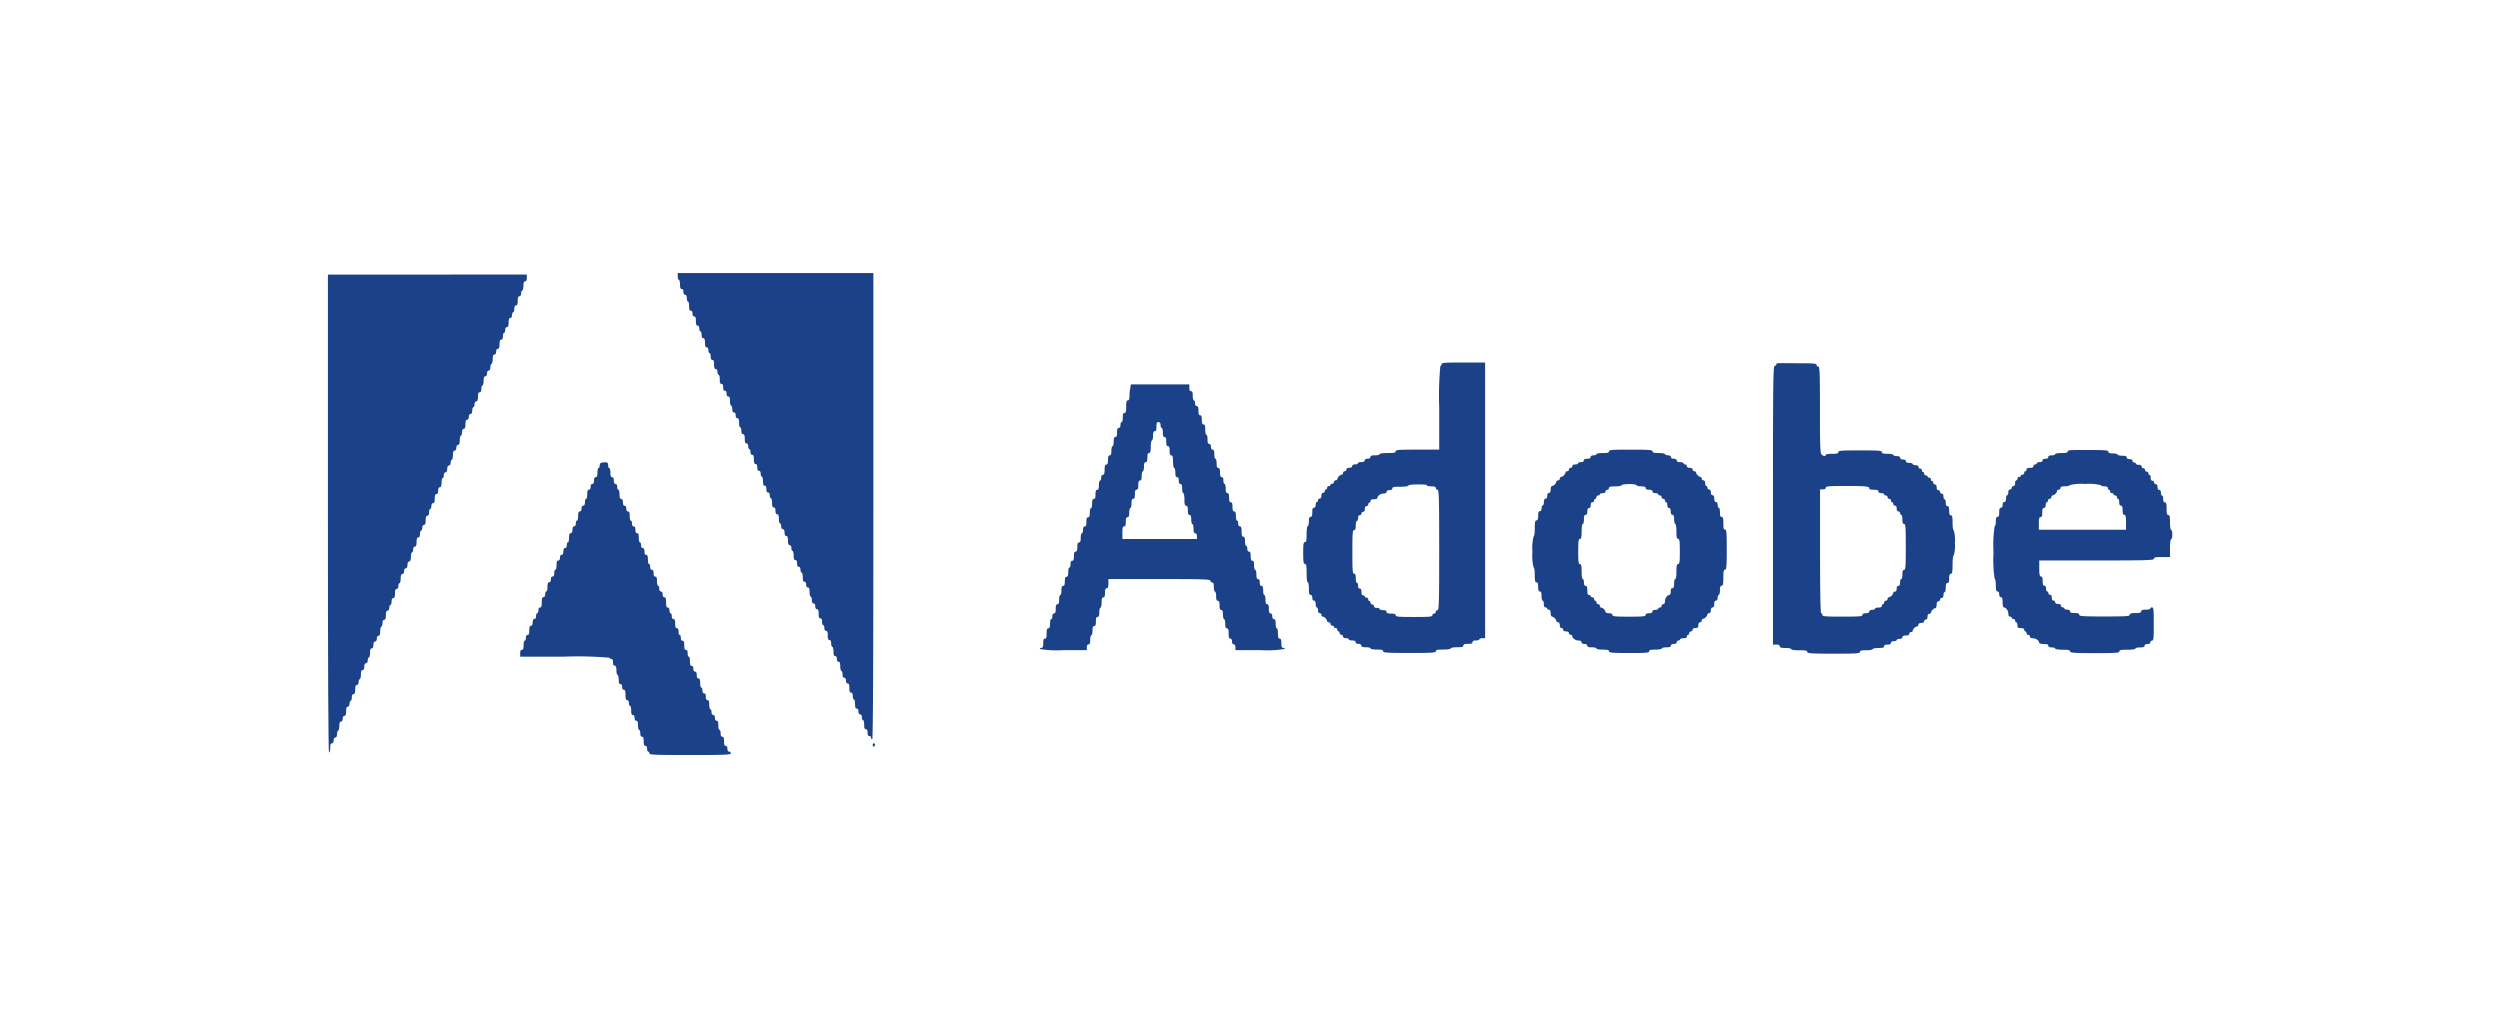 <svg xmlns="http://www.w3.org/2000/svg" xmlns:xlink="http://www.w3.org/1999/xlink" width="294" height="121" viewBox="0 0 294 121">
  <defs>
    <clipPath id="clip-Artboard_9">
      <rect width="294" height="121"/>
    </clipPath>
  </defs>
  <g id="Artboard_9" data-name="Artboard – 9" clip-path="url(#clip-Artboard_9)">
    <g id="Group_22942" data-name="Group 22942" transform="translate(-10697.024 -7437.48)">
      <path id="Path_45" data-name="Path 45" d="M6868-617.812c0,18.707.04,28.188.136,28.188.08,0,.134-.243.134-.54,0-.391.055-.539.2-.539.122,0,.2-.121.2-.337s.082-.337.2-.337q.2,0,.2-.4c0-.229.068-.4.135-.4s.136-.243.136-.539c0-.391.054-.539.2-.539.12,0,.2-.121.2-.337s.08-.337.2-.337c.148,0,.2-.148.2-.539s.054-.54.2-.54c.122,0,.2-.121.2-.337,0-.189.067-.337.135-.337s.135-.189.135-.4c0-.27.068-.4.2-.4.149,0,.2-.148.2-.54s.054-.539.2-.539c.122,0,.2-.121.2-.337,0-.189.068-.337.135-.337s.136-.243.136-.539c0-.391.054-.539.2-.539s.2-.135.2-.4.068-.4.2-.4.2-.121.2-.337c0-.189.067-.337.134-.337.082,0,.136-.243.136-.539,0-.391.054-.54.2-.54s.2-.135.2-.4.068-.4.2-.4.2-.121.2-.337.081-.337.2-.337c.148,0,.2-.148.2-.539,0-.3.068-.54.135-.54s.134-.189.134-.4q0-.4.2-.4c.147,0,.2-.148.2-.539s.055-.539.2-.539c.121,0,.2-.121.2-.337,0-.189.067-.337.134-.337.082,0,.136-.189.136-.4q0-.4.2-.4c.148,0,.2-.148.2-.539s.056-.54.2-.54c.122,0,.2-.121.2-.337,0-.189.066-.337.135-.337s.136-.243.136-.54c0-.391.054-.539.2-.539.12,0,.2-.121.2-.337s.08-.337.2-.337.2-.135.2-.4.067-.4.2-.4.2-.148.2-.539c0-.3.067-.539.135-.539s.135-.148.135-.337c0-.216.082-.337.2-.337.149,0,.2-.148.2-.539s.054-.539.2-.539.2-.135.2-.4c0-.229.066-.4.135-.4s.136-.148.136-.337c0-.216.08-.337.2-.337.149,0,.2-.148.2-.54s.054-.539.2-.539.2-.135.2-.4c0-.229.067-.4.134-.4.082,0,.136-.148.136-.337,0-.216.082-.337.2-.337.148,0,.2-.148.2-.539s.054-.539.2-.539.2-.135.2-.4.066-.4.2-.4.2-.148.2-.539c0-.3.066-.539.135-.539s.134-.148.134-.337c0-.216.082-.337.2-.337s.2-.135.2-.4.067-.4.2-.4.2-.121.2-.337c0-.189.067-.337.135-.337s.135-.243.135-.539c0-.391.054-.54.2-.54.121,0,.2-.121.2-.337s.081-.337.2-.337c.149,0,.2-.148.2-.54,0-.3.068-.539.135-.539s.134-.189.134-.4q0-.4.2-.4c.147,0,.2-.148.2-.539s.055-.539.2-.539c.122,0,.2-.121.2-.337s.082-.337.2-.337.2-.135.2-.4c0-.229.068-.4.136-.4s.135-.148.135-.337c0-.216.08-.337.2-.337.147,0,.2-.148.2-.539s.054-.54.2-.54.2-.135.2-.4c0-.229.066-.4.134-.4s.135-.243.135-.539c0-.391.054-.539.2-.539.122,0,.2-.121.2-.337s.081-.337.2-.337.2-.135.2-.4c0-.229.068-.4.135-.4s.136-.243.136-.539c0-.391.054-.54.2-.54.122,0,.2-.121.2-.337s.081-.337.2-.337c.149,0,.2-.148.2-.539s.053-.54.2-.54.2-.135.2-.4c0-.229.066-.4.135-.4s.136-.148.136-.337c0-.216.08-.337.2-.337.148,0,.2-.148.2-.539s.054-.539.2-.539c.122,0,.2-.121.2-.337,0-.189.068-.337.136-.337s.135-.189.135-.4q0-.4.2-.4c.149,0,.2-.148.2-.539s.054-.539.2-.539c.12,0,.2-.121.2-.337,0-.189.066-.337.135-.337s.136-.243.136-.54c0-.391.054-.539.2-.539s.2-.135.2-.4v-.4H6868Z" transform="translate(3867.587 8115.591)" fill="#1b4189"/>
      <path id="Path_46" data-name="Path 46" d="M7173-645.6c0,.216.066.4.135.4s.135.243.135.539c0,.391.054.54.2.54.121,0,.2.121.2.337s.082.337.2.337.2.135.2.4c0,.216.067.4.134.4.082,0,.135.243.135.54,0,.391.054.539.2.539.121,0,.2.121.2.337s.082.337.2.337c.148,0,.2.148.2.539s.055.539.2.539c.122,0,.2.121.2.337,0,.189.068.337.136.337s.134.175.134.4c0,.27.069.4.2.4s.2.148.2.54.054.539.2.539c.122,0,.2.121.2.337,0,.189.066.337.134.337s.136.175.136.4q0,.4.2.4c.148,0,.2.148.2.54s.054.539.2.539c.121,0,.2.121.2.337,0,.189.067.337.134.337.082,0,.136.243.136.539,0,.391.053.539.2.539s.2.135.2.4.066.4.2.4.2.121.2.337.081.337.2.337c.148,0,.2.148.2.54,0,.3.067.539.135.539s.135.175.135.4c0,.27.066.4.2.4s.2.121.2.337.082.337.2.337c.148,0,.2.148.2.539,0,.3.066.539.134.539s.136.175.136.4c0,.27.066.4.2.4s.2.148.2.539.054.54.2.54c.123,0,.2.121.2.337,0,.189.067.337.135.337s.136.148.136.337c0,.216.081.337.2.337.147,0,.2.148.2.539s.055.54.2.54.2.135.2.4.067.4.2.4.2.121.2.337c0,.189.066.337.134.337s.136.243.136.539c0,.391.054.539.2.539s.2.135.2.4.067.4.2.4.2.121.2.337c0,.189.068.337.135.337s.136.243.136.54c0,.391.053.539.2.539s.2.135.2.4.066.4.2.4.2.148.2.539c0,.3.067.54.135.54s.136.148.136.337c0,.216.081.337.2.337s.2.135.2.4.065.4.2.4.2.148.2.539.054.539.2.539c.122,0,.2.121.2.337,0,.189.066.337.134.337s.136.243.136.539c0,.391.054.539.2.539s.2.135.2.4.067.4.2.4.2.121.2.337c0,.189.068.337.135.337.082,0,.136.243.136.539,0,.391.053.54.2.54.121,0,.2.121.2.337s.082.337.2.337c.148,0,.2.148.2.54,0,.3.067.539.136.539s.135.175.135.4q0,.4.2.4c.123,0,.2.121.2.337s.082.337.2.337c.148,0,.2.148.2.539s.055.539.2.539.2.135.2.4c0,.216.067.4.135.4s.136.148.136.337c0,.216.081.337.2.337.148,0,.2.148.2.539s.055.54.2.54.2.135.2.4c0,.216.068.4.135.4.082,0,.136.243.136.54,0,.391.054.539.2.539.121,0,.2.121.2.337s.08.337.2.337c.148,0,.2.148.2.539,0,.3.067.539.136.539s.135.175.135.4q0,.4.2.4c.121,0,.2.121.2.337s.081.337.2.337c.148,0,.2.148.2.539s.054.54.2.54.2.135.2.4c0,.216.068.4.135.4.082,0,.136.243.136.539,0,.391.054.539.2.539.121,0,.2.121.2.337s.082.337.2.337.2.121.2.337c0,.189.068.337.135.337s.136.243.136.539c0,.391.054.539.2.539s.2.135.2.4.068.4.2.4a.208.208,0,0,1,.2.2c0,.108.067.2.135.2.095,0,.135-9.266.135-27.514V-646H7173Z" transform="translate(3603.724 8115.591)" fill="#1b4189"/>
      <path id="Path_68" data-name="Path 68" d="M7734.32-567.8c0,.108-.054.2-.136.2a36.894,36.894,0,0,0-.135,4.923v4.923h-2.562c-2.185,0-2.562.027-2.562.2s-.189.2-.943.2c-.54,0-.944.054-.944.135s-.242.135-.54.135c-.391,0-.54.054-.54.2,0,.121-.122.2-.336.2s-.338.081-.338.2-.135.2-.4.2c-.216,0-.4.054-.4.135s-.148.135-.338.135c-.216,0-.336.081-.336.2s-.122.2-.338.2-.337.081-.337.2a.207.207,0,0,1-.2.2.207.207,0,0,0-.2.2c0,.108-.066.2-.148.2a.741.741,0,0,0-.525.526c0,.081-.095.148-.2.148a.207.207,0,0,0-.2.2.208.208,0,0,1-.2.2c-.107,0-.2.054-.2.135s-.1.135-.2.135a.209.209,0,0,0-.2.2c0,.108-.054.2-.134.2s-.136.094-.136.2a.208.208,0,0,1-.2.2c-.122,0-.2.121-.2.337s-.082.337-.2.337a.208.208,0,0,0-.2.2c0,.108-.054.2-.136.2-.066,0-.135.148-.135.337,0,.216-.08.337-.2.337-.148,0-.2.148-.2.539s-.055.539-.2.539-.2.148-.2.539c0,.3-.054.54-.134.54s-.135.4-.135.944c0,.755-.04.944-.2.944s-.2.229-.2,1.281.04,1.281.2,1.281.2.216.2,1.079c0,.634.053,1.079.135,1.079s.134.337.134.742c0,.566.042.742.2.742.12,0,.2.121.2.337s.08.337.2.337.2.135.2.4c0,.216.068.4.135.4.082,0,.136.148.136.337,0,.216.08.337.2.337a.207.207,0,0,1,.2.2c0,.108.067.2.149.2a.739.739,0,0,1,.524.526c0,.081.1.148.2.148a.208.208,0,0,1,.2.2.207.207,0,0,0,.2.2c.108,0,.2.054.2.135s.094.135.2.135a.208.208,0,0,1,.2.2c0,.108.067.2.134.2.082,0,.136.094.136.2a.207.207,0,0,0,.2.2.208.208,0,0,1,.2.2c0,.121.122.2.338.2.188,0,.336.054.336.135s.189.135.406.135q.4,0,.4.2c0,.121.121.2.336.2s.338.081.338.2c0,.148.148.2.54.2.3,0,.538.054.538.135s.338.135.742.135c.567,0,.742.04.742.2s.432.2,3.1.2,3.1-.027,3.1-.2.188-.2.877-.2c.5,0,.876-.054.876-.135s.338-.135.742-.135c.566,0,.742-.04.742-.2s.147-.2.538-.2.54-.054.54-.2.136-.2.405-.2c.229,0,.4-.068.4-.135s.148-.135.338-.135h.337V-568h-2.562C7734.7-568,7734.32-567.973,7734.32-567.8Zm-1.754,14.229c0,.067.243.135.539.135.393,0,.54.054.54.2a.208.208,0,0,0,.2.2c.175,0,.2.877.2,7.081s-.027,7.081-.2,7.081a.208.208,0,0,0-.2.2.207.207,0,0,1-.2.2.208.208,0,0,0-.2.2c0,.175-.324.2-2.157.2s-2.158-.027-2.158-.2c0-.148-.147-.2-.539-.2s-.539-.054-.539-.2-.136-.2-.405-.2c-.216,0-.4-.067-.4-.135s-.148-.135-.338-.135c-.216,0-.336-.081-.336-.2a.208.208,0,0,0-.2-.2.208.208,0,0,1-.2-.2c0-.108-.053-.2-.134-.2s-.135-.094-.135-.2a.208.208,0,0,0-.2-.2c-.109,0-.2-.067-.2-.135s-.094-.135-.2-.135q-.2,0-.2-.4c0-.27-.068-.4-.2-.4s-.2-.121-.2-.337c0-.189-.054-.337-.136-.337-.066,0-.134-.243-.134-.539,0-.391-.055-.539-.2-.539-.175,0-.2-.378-.2-2.563s.026-2.562.2-2.562c.148,0,.2-.148.2-.539,0-.3.067-.54.134-.54.082,0,.136-.148.136-.337,0-.216.08-.337.2-.337a.208.208,0,0,0,.2-.2.207.207,0,0,1,.2-.2c.122,0,.2-.121.2-.337s.081-.337.2-.337a.208.208,0,0,0,.2-.2c0-.108.066-.2.135-.2s.134-.094.134-.2q0-.2.406-.2c.228,0,.4-.067.4-.148,0-.256.378-.526.729-.526.216,0,.352-.081.352-.2s.121-.2.337-.2.336-.081.336-.2c0-.162.189-.2.945-.2.539,0,.944-.054.944-.135s.444-.135,1.078-.135S7732.566-553.65,7732.566-553.569Z" transform="translate(3132.228 8048.11)" fill="#1b4189"/>
      <path id="Path_69" data-name="Path 69" d="M8128.4-567.8a.207.207,0,0,1-.2.2c-.176,0-.2,1.915-.2,16.387v16.387h.4q.4,0,.4.2c0,.148.162.2.676.2.376,0,.674.054.674.135s.4.135.944.135c.756,0,.942.04.942.2s.434.2,3.1.2,3.1-.027,3.1-.2.176-.2.742-.2c.4,0,.741-.067.741-.135s.311-.135.675-.135c.512,0,.674-.054.674-.2s.136-.2.4-.2.405-.067.405-.2.121-.2.337-.2c.189,0,.338-.068.338-.135s.148-.135.338-.135c.214,0,.336-.081.336-.2s.135-.2.4-.2.406-.068.406-.2a.207.207,0,0,1,.2-.2c.108,0,.2-.068.2-.148a.74.74,0,0,1,.526-.526c.08,0,.148-.094.148-.2s.12-.2.336-.2.338-.081.338-.2a.208.208,0,0,1,.2-.2c.122,0,.2-.121.2-.337s.082-.337.2-.337.2-.068.2-.148a.741.741,0,0,1,.527-.526c.08,0,.148-.189.148-.4,0-.27.066-.4.2-.4a.208.208,0,0,0,.2-.2.207.207,0,0,1,.2-.2c.121,0,.2-.121.2-.337,0-.189.067-.337.136-.337s.134-.243.134-.54c0-.391.055-.539.2-.539s.2-.148.2-.539.054-.539.2-.539.2-.216.2-1.079c0-.634.055-1.079.135-1.079a3.712,3.712,0,0,0,.134-1.483,3.713,3.713,0,0,0-.134-1.484c-.08,0-.135-.378-.135-.877,0-.688-.041-.877-.2-.877s-.2-.148-.2-.539-.054-.539-.2-.539-.2-.135-.2-.4c0-.229-.054-.4-.134-.4s-.136-.148-.136-.337c0-.216-.081-.337-.2-.337a.207.207,0,0,1-.2-.2.208.208,0,0,0-.2-.2c-.122,0-.2-.121-.2-.337s-.082-.337-.2-.337a.209.209,0,0,1-.2-.2c0-.108-.054-.2-.135-.2s-.135-.094-.135-.2a.206.206,0,0,0-.2-.2c-.108,0-.2-.067-.2-.135s-.095-.135-.2-.135a.208.208,0,0,1-.2-.2c0-.108-.054-.2-.134-.2s-.136-.094-.136-.2a.208.208,0,0,0-.2-.2.207.207,0,0,1-.2-.2c0-.121-.122-.2-.338-.2-.188,0-.337-.068-.337-.135s-.176-.135-.4-.135q-.406,0-.406-.2c0-.121-.12-.2-.338-.2s-.336-.081-.336-.2-.135-.2-.4-.2c-.216,0-.4-.067-.4-.135s-.3-.135-.676-.135c-.512,0-.674-.054-.674-.2,0-.175-.377-.2-2.562-.2s-2.562.027-2.562.2-.176.2-.742.2c-.4,0-.74.054-.74.135,0,.2-.258.162-.486-.054-.162-.162-.189-1.052-.189-5.26,0-4.424-.026-5.071-.2-5.071a.207.207,0,0,1-.2-.2c0-.175-.351-.2-2.36-.2S8128.4-567.973,8128.4-567.8Zm10.924,14.566c0,.148.149.2.54.2s.54.054.54.2c0,.121.122.2.336.2.189,0,.338.054.338.135s.094.135.2.135a.207.207,0,0,1,.2.2.208.208,0,0,0,.2.2.207.207,0,0,1,.2.2c0,.108.068.2.135.2.082,0,.136.094.136.2a.207.207,0,0,0,.2.2c.124,0,.2.121.2.337s.08.337.2.337a.208.208,0,0,1,.2.2c0,.108.067.2.136.2s.134.243.134.54c0,.391.055.539.2.539.176,0,.2.391.2,2.7s-.026,2.7-.2,2.7c-.147,0-.2.148-.2.539,0,.3-.054.54-.134.54s-.136.175-.136.4c0,.27-.066.4-.2.4s-.2.121-.2.337-.08.337-.2.337c-.106,0-.2.067-.2.148a.742.742,0,0,1-.526.526c-.081,0-.149.094-.149.2a.207.207,0,0,1-.2.2.207.207,0,0,0-.2.2c0,.108-.054.2-.136.2-.066,0-.134.094-.134.2q0,.2-.4.2c-.216,0-.4.054-.4.135s-.148.135-.338.135c-.216,0-.338.081-.338.2s-.134.2-.4.2-.4.067-.4.2c0,.175-.352.2-2.361.2s-2.36-.027-2.36-.2c0-.108-.054-.2-.136-.2s-.134-2.522-.134-7.283v-7.283h.338c.216,0,.338-.081.338-.2,0-.175.376-.2,2.563-.2S8139.329-553.407,8139.329-553.232Z" transform="translate(2777.525 8048.11)" fill="#1b4189"/>
      <path id="Path_81" data-name="Path 81" d="M7498.655-548.056c0,.755-.04.944-.2.944s-.2.175-.2.742-.04.742-.2.742-.2.148-.2.539c0,.3-.055.54-.136.54s-.135.148-.135.337c0,.216-.08.337-.2.337-.148,0-.2.148-.2.539s-.054.539-.2.539-.2.148-.2.54c0,.3-.054.539-.135.539s-.134.243-.134.539c0,.391-.055.539-.2.539s-.2.148-.2.539-.054.54-.2.54-.2.162-.2.607-.055.607-.2.607c-.121,0-.2.121-.2.337,0,.189-.054.337-.135.337s-.135.243-.135.54c0,.391-.054.54-.2.54s-.2.148-.2.539-.054.539-.2.539-.2.148-.2.539c0,.3-.054.54-.135.54s-.135.243-.135.539c0,.391-.054.539-.2.539s-.2.148-.2.54-.053.539-.2.539-.2.135-.2.4c0,.216-.054.4-.135.4s-.134.243-.134.539c0,.391-.055.539-.2.539s-.2.148-.2.539-.054.54-.2.54-.2.148-.2.539-.055.539-.2.539-.2.135-.2.4c0,.216-.055.4-.136.4s-.135.243-.135.539c0,.391-.054.539-.2.539s-.2.148-.2.54-.054.539-.2.539-.2.148-.2.539c0,.3-.055.539-.135.539s-.136.243-.136.539c0,.391-.054.54-.2.54s-.2.148-.2.539-.054.539-.2.539c-.122,0-.2.121-.2.337,0,.189-.055.337-.136.337s-.134.243-.134.539c0,.391-.055.54-.2.54s-.2.162-.2.607-.054.607-.2.607-.2.148-.2.539-.055.54-.2.54c-.106,0-.2.054-.2.135a11.971,11.971,0,0,0,2.766.135h2.764v-.337c0-.216.082-.337.2-.337.148,0,.2-.148.2-.539,0-.3.067-.539.135-.539s.135-.243.135-.54c0-.391.055-.539.2-.539s.2-.148.2-.539.054-.54.2-.54.2-.148.2-.539c0-.3.067-.539.135-.539s.135-.27.135-.607c0-.445.055-.607.2-.607s.2-.148.2-.539.054-.539.2-.539.2-.148.2-.54v-.539h6c5.246,0,6,.027,6,.2a.207.207,0,0,0,.2.2c.148,0,.2.148.2.539,0,.3.067.539.135.539s.135.243.135.539c0,.391.055.54.2.54s.2.148.2.539.055.539.2.539.2.148.2.539c0,.3.067.54.135.54s.135.243.135.539c0,.391.054.54.2.54s.2.162.2.607.055.607.2.607c.121,0,.2.121.2.337s.082.337.2.337.2.121.2.337v.337h2.9a13.07,13.07,0,0,0,2.9-.135c0-.081-.095-.135-.2-.135-.149,0-.2-.148-.2-.54s-.055-.539-.2-.539-.2-.162-.2-.607c0-.337-.054-.607-.135-.607s-.135-.243-.135-.54c0-.391-.054-.539-.2-.539-.122,0-.2-.121-.2-.337s-.082-.337-.2-.337c-.148,0-.2-.148-.2-.539s-.054-.539-.2-.539-.2-.148-.2-.54c0-.3-.054-.539-.135-.539s-.135-.243-.135-.539c0-.391-.055-.539-.2-.539s-.2-.135-.2-.4-.067-.4-.2-.4-.2-.148-.2-.539c0-.3-.053-.539-.134-.539s-.135-.243-.135-.539c0-.391-.055-.54-.2-.54s-.2-.148-.2-.539-.054-.539-.2-.539c-.121,0-.2-.121-.2-.337,0-.189-.053-.337-.134-.337s-.135-.243-.135-.539c0-.391-.055-.54-.2-.54s-.2-.162-.2-.607-.055-.607-.2-.607c-.121,0-.2-.121-.2-.337,0-.189-.053-.337-.135-.337s-.135-.243-.135-.539c0-.391-.055-.539-.2-.539s-.2-.148-.2-.54-.054-.539-.2-.539-.2-.148-.2-.539-.054-.539-.2-.539-.2-.148-.2-.539c0-.3-.054-.54-.135-.54s-.135-.189-.135-.4c0-.27-.068-.4-.2-.4s-.2-.148-.2-.539-.053-.539-.2-.539-.2-.148-.2-.539c0-.3-.054-.539-.135-.539s-.135-.243-.135-.54c0-.391-.054-.539-.2-.539-.121,0-.2-.121-.2-.337s-.081-.337-.2-.337c-.148,0-.2-.148-.2-.539,0-.3-.054-.539-.135-.539s-.135-.27-.135-.607c0-.445-.054-.607-.2-.607s-.2-.148-.2-.54-.055-.539-.2-.539-.2-.148-.2-.539-.054-.539-.2-.539c-.121,0-.2-.121-.2-.337,0-.189-.054-.337-.135-.337s-.135-.243-.135-.539c0-.391-.055-.539-.2-.539s-.2-.135-.2-.4v-.4h-6.878Zm3.642,3.844c0,.189.067.337.135.337s.135.243.135.539c0,.391.055.539.2.539s.2.148.2.54.055.539.2.539.2.148.2.539.053.539.2.539.2.175.2.742c0,.4.067.742.135.742s.136.243.136.539c0,.391.054.539.2.539s.2.135.2.4.067.4.2.4.2.148.2.54c0,.3.067.539.135.539s.135.337.135.742c0,.566.041.742.2.742s.2.148.2.54.054.539.2.539.2.148.2.539c0,.3.067.539.135.539s.135.243.135.54c0,.391.054.539.2.539.121,0,.2.121.2.337v.337h-8.766v-.742c0-.566.039-.742.2-.742s.2-.148.2-.539.055-.54.2-.54.2-.148.2-.539c0-.3.068-.539.135-.539s.135-.243.135-.54c0-.391.054-.539.2-.539s.2-.148.2-.539.055-.539.2-.539.2-.148.2-.54.054-.54.2-.54.2-.148.2-.539c0-.3.067-.539.135-.539s.135-.243.135-.54c0-.391.055-.539.2-.539s.2-.148.2-.54.054-.539.2-.539.2-.175.2-.742c0-.4.066-.742.134-.742s.135-.243.135-.54c0-.391.054-.539.2-.539s.2-.148.2-.54.055-.539.2-.539C7502.216-544.549,7502.3-544.428,7502.3-544.212Z" transform="translate(3331.208 8031.673)" fill="#1b4189"/>
      <path id="Path_112" data-name="Path 112" d="M7927.038-491.8c0,.162-.176.2-.742.2-.406,0-.742.054-.742.135s-.149.135-.338.135c-.216,0-.336.081-.336.2s-.136.2-.4.2-.405.067-.405.2-.122.2-.337.2c-.189,0-.338.054-.338.135s-.148.135-.338.135c-.214,0-.336.081-.336.2a.208.208,0,0,1-.2.2.207.207,0,0,0-.2.2.208.208,0,0,1-.2.2c-.109,0-.2.067-.2.148a.74.74,0,0,1-.526.526c-.08,0-.148.094-.148.2a.207.207,0,0,1-.2.2c-.107,0-.2.067-.2.148a.739.739,0,0,1-.526.526c-.081,0-.147.175-.147.4q0,.4-.2.4c-.122,0-.2.121-.2.337s-.082.337-.2.337-.2.135-.2.4c0,.216-.055.4-.135.4s-.136.148-.136.337c0,.216-.08.337-.2.337-.15,0-.2.148-.2.54s-.054.539-.2.539-.2.189-.2.944c0,.539-.054.944-.136.944a5.48,5.48,0,0,0-.134,1.821,5.481,5.481,0,0,0,.134,1.821c.082,0,.136.378.136.877,0,.688.04.877.2.877s.2.148.2.539.054.539.2.539.2.148.2.539c0,.3.068.539.136.539s.135.175.135.4q0,.4.2.4c.107,0,.2.054.2.135s.094.135.2.135q.2,0,.2.4c0,.216.066.4.147.4a.739.739,0,0,1,.526.526c0,.081.095.148.2.148s.2.121.2.337.08.337.2.337a.207.207,0,0,1,.2.2c0,.121.122.2.338.2s.338.081.338.2a.207.207,0,0,0,.2.2c.106,0,.2.067.2.148,0,.256.378.526.729.526.216,0,.35.081.35.2s.122.2.338.2.338.081.338.2c0,.148.146.2.539.2.3,0,.539.054.539.135s.336.135.742.135c.566,0,.742.041.742.2s.351.2,2.36.2,2.358-.027,2.358-.2.177-.2.744-.2c.4,0,.74-.067.74-.135s.242-.135.54-.135c.391,0,.538-.054.538-.2,0-.121.122-.2.338-.2s.338-.081.338-.2a.207.207,0,0,1,.2-.2c.108,0,.2-.067.2-.135s.188-.135.4-.135q.4,0,.4-.2c0-.108.067-.2.136-.2s.134-.094.134-.2a.208.208,0,0,1,.2-.2.209.209,0,0,0,.2-.2c0-.121.12-.2.336-.2.271,0,.338-.067.338-.337,0-.216.08-.337.2-.337a.207.207,0,0,0,.2-.2c0-.108.066-.2.147-.2a.742.742,0,0,0,.526-.526c0-.081.095-.148.2-.148s.2-.121.2-.337.082-.337.2-.337q.2,0,.2-.4c0-.27.065-.4.2-.4s.2-.121.2-.337c0-.189.068-.337.135-.337s.136-.243.136-.539c0-.391.054-.539.2-.539s.2-.189.2-.944.04-.944.2-.944.2-.351.2-2.36-.026-2.36-.2-2.36-.2-.175-.2-.742-.04-.742-.2-.742-.2-.148-.2-.539c0-.3-.056-.539-.136-.539s-.135-.148-.135-.337c0-.216-.081-.337-.2-.337s-.2-.135-.2-.4-.068-.4-.2-.4c-.12,0-.2-.121-.2-.337s-.08-.337-.2-.337a.208.208,0,0,1-.2-.2c0-.108-.054-.2-.134-.2s-.136-.148-.136-.337c0-.216-.08-.337-.2-.337a.207.207,0,0,1-.2-.2c0-.108-.067-.2-.148-.2a.739.739,0,0,1-.525-.526c0-.081-.095-.148-.2-.148a.207.207,0,0,1-.2-.2c0-.121-.122-.2-.339-.2s-.337-.081-.337-.2a.207.207,0,0,0-.2-.2c-.108,0-.2-.067-.2-.135s-.176-.135-.4-.135c-.271,0-.4-.068-.4-.2s-.122-.2-.338-.2-.338-.081-.338-.2-.12-.2-.336-.2c-.188,0-.338-.067-.338-.135s-.338-.135-.742-.135c-.566,0-.742-.04-.742-.2s-.376-.2-2.562-.2S7927.038-491.973,7927.038-491.8Zm3.236,3.979c0,.067.242.135.539.135.392,0,.539.054.539.2s.135.2.4.2.4.067.4.2.122.2.34.2c.187,0,.336.054.336.135s.094.135.2.135a.207.207,0,0,1,.2.2.208.208,0,0,0,.2.2.207.207,0,0,1,.2.2c0,.108.068.2.136.2s.134.148.134.337c0,.216.082.337.2.337s.2.135.2.4.068.4.2.4.2.148.2.539c0,.3.068.539.136.539s.136.378.136.877c0,.688.04.877.2.877s.2.256.2,1.484-.04,1.484-.2,1.484-.2.189-.2.877c0,.5-.056.877-.136.877s-.136.243-.136.539c0,.391-.053.539-.2.539s-.2.135-.2.4c0,.216-.066.4-.147.4-.257,0-.526.378-.526.728,0,.216-.082.351-.2.351a.208.208,0,0,0-.2.2.207.207,0,0,1-.2.2c-.108,0-.2.054-.2.135s-.149.135-.336.135c-.218,0-.34.081-.34.2s-.134.2-.4.2-.4.067-.4.2c0,.175-.31.2-1.954.2s-1.956-.027-1.956-.2c0-.135-.136-.2-.4-.2-.218,0-.406-.067-.406-.148a.739.739,0,0,0-.525-.526c-.082,0-.148-.094-.148-.2a.207.207,0,0,0-.2-.2.207.207,0,0,1-.2-.2c0-.108-.054-.2-.134-.2s-.136-.094-.136-.2a.208.208,0,0,0-.2-.2c-.108,0-.2-.067-.2-.135s-.1-.135-.2-.135c-.147,0-.2-.148-.2-.539s-.056-.539-.2-.539-.2-.135-.2-.4c0-.229-.055-.4-.135-.4s-.136-.378-.136-.877c0-.688-.04-.877-.2-.877s-.2-.256-.2-1.484.04-1.484.2-1.484.2-.189.2-.877c0-.5.054-.877.136-.877s.135-.243.135-.539c0-.391.054-.539.2-.539s.2-.135.2-.4.066-.4.2-.4.2-.121.2-.337.08-.337.2-.337a.208.208,0,0,0,.2-.2c0-.108.067-.2.136-.2s.134-.094.134-.2a.207.207,0,0,1,.2-.2c.108,0,.2-.067.2-.135s.148-.135.338-.135c.215,0,.336-.081.336-.2a.208.208,0,0,1,.2-.2.208.208,0,0,0,.2-.2c0-.162.175-.2.74-.2.4,0,.742-.067.742-.135s.378-.135.878-.135S7930.274-487.9,7930.274-487.819Z" transform="translate(2959.203 7982.36)" fill="#1b4189"/>
      <path id="Path_113" data-name="Path 113" d="M8328.768-491.8c0,.162-.176.2-.742.2-.406,0-.742.054-.742.135s-.174.135-.406.135c-.268,0-.4.068-.4.2s-.121.2-.338.2-.338.081-.338.2-.119.2-.336.2c-.189,0-.338.054-.338.135s-.094.135-.2.135a.207.207,0,0,0-.2.2c0,.135-.135.2-.406.2s-.4.067-.4.2c0,.108-.055.2-.135.2s-.137.094-.137.2a.205.205,0,0,1-.2.2c-.109,0-.2.054-.2.135s-.094.135-.2.135a.208.208,0,0,0-.2.2c0,.108-.055.2-.135.2s-.135.148-.135.337c0,.216-.08.337-.2.337a.208.208,0,0,0-.2.2.207.207,0,0,1-.2.2c-.123,0-.2.121-.2.337,0,.189-.055.337-.137.337-.064,0-.133.175-.133.4,0,.27-.068.4-.2.4s-.2.121-.2.337-.08.337-.2.337c-.148,0-.2.148-.2.539s-.055.539-.2.539-.2.148-.2.539c0,.3-.053.54-.135.54a14.987,14.987,0,0,0-.135,3.1,14.988,14.988,0,0,0,.135,3.1c.082,0,.135.337.135.742,0,.566.041.742.2.742.121,0,.2.121.2.337s.082.337.2.337c.148,0,.2.162.2.607,0,.337.068.607.15.607.256,0,.525.378.525.728,0,.216.08.351.2.351.107,0,.2.054.2.135s.1.135.2.135a.207.207,0,0,1,.2.2c0,.108.068.2.135.2s.135.148.135.337c0,.283.068.337.4.337q.4,0,.4.2c0,.108.07.2.137.2s.135.094.135.2a.207.207,0,0,0,.2.2.206.206,0,0,1,.2.2c0,.121.137.2.352.2.352,0,.729.27.729.526,0,.081.242.148.541.148.391,0,.539.054.539.2s.135.2.4.2c.232,0,.406.054.406.135s.377.135.877.135c.688,0,.875.041.875.2s.42.2,2.9.2,2.9-.027,2.9-.2.189-.2.945-.2c.537,0,.943-.054.943-.135s.242-.135.537-.135c.393,0,.541-.054.541-.2,0-.121.121-.2.336-.2s.338-.081.338-.2a.208.208,0,0,1,.2-.2c.176,0,.2-.31.2-1.956s-.025-1.956-.2-1.956c-.107,0-.2.054-.2.135s-.242.135-.537.135c-.393,0-.541.054-.541.2s-.162.2-.674.2-.674.054-.674.2c0,.175-.418.2-2.969.2s-2.967-.027-2.967-.2c0-.148-.148-.2-.537-.2s-.543-.054-.543-.2c0-.121-.119-.2-.336-.2-.187,0-.338-.067-.338-.135s-.094-.135-.2-.135a.207.207,0,0,1-.2-.2c0-.121-.121-.2-.338-.2s-.336-.081-.336-.2a.207.207,0,0,0-.2-.2c-.123,0-.205-.121-.205-.337s-.08-.337-.2-.337a.207.207,0,0,1-.2-.2c0-.108-.055-.2-.135-.2s-.135-.148-.135-.337c0-.216-.082-.337-.2-.337-.148,0-.2-.148-.2-.54s-.053-.539-.2-.539-.2-.189-.2-.944v-.944h6.744c5.908,0,6.742-.027,6.742-.2s.189-.2.945-.2h.945V-480.4c0-.634.053-1.079.135-1.079s.133-.243.133-.539-.053-.54-.133-.54-.135-.378-.135-.877c0-.688-.043-.877-.2-.877s-.2-.175-.2-.742-.039-.742-.2-.742c-.133,0-.2-.135-.2-.4,0-.229-.055-.4-.135-.4s-.135-.148-.135-.337c0-.216-.08-.337-.2-.337s-.2-.121-.2-.337-.082-.337-.2-.337a.208.208,0,0,1-.2-.2.207.207,0,0,0-.2-.2c-.121,0-.2-.121-.2-.337,0-.189-.053-.337-.135-.337-.066,0-.135-.094-.135-.2a.207.207,0,0,0-.2-.2.207.207,0,0,1-.2-.2.207.207,0,0,0-.2-.2.207.207,0,0,1-.2-.2c0-.121-.119-.2-.338-.2-.187,0-.336-.067-.336-.135s-.094-.135-.2-.135a.209.209,0,0,1-.205-.2c0-.121-.119-.2-.336-.2s-.338-.081-.338-.2c0-.148-.148-.2-.539-.2-.295,0-.539-.067-.539-.135s-.242-.135-.539-.135c-.391,0-.539-.054-.539-.2,0-.175-.35-.2-2.361-.2S8328.768-491.973,8328.768-491.8Zm3.91,3.979c0,.067.189.135.4.135.27,0,.406.067.406.2,0,.108.066.2.135.2s.135.094.135.2a.207.207,0,0,0,.2.2c.109,0,.2.054.2.135s.094.135.2.135a.207.207,0,0,1,.2.2c0,.108.068.2.135.2s.135.175.135.4c0,.27.068.4.2.4s.2.148.2.539.055.54.2.54.2.189.2.877v.877h-10.25v-.742c0-.566.043-.742.2-.742s.2-.148.2-.539.055-.539.2-.539c.121,0,.2-.121.2-.337,0-.189.066-.337.135-.337s.135-.094.135-.2a.207.207,0,0,1,.2-.2.205.205,0,0,0,.2-.2c0-.108.07-.2.15-.2a.742.742,0,0,0,.525-.526c0-.081.094-.148.2-.148a.207.207,0,0,0,.2-.2c0-.148.148-.2.541-.2.295,0,.537-.067.537-.135a5.444,5.444,0,0,1,1.822-.135A5.417,5.417,0,0,1,8332.678-487.819Z" transform="translate(2611.421 7982.36)" fill="#1b4189"/>
      <path id="Path_121" data-name="Path 121" d="M7044.441-480.663c0,.189-.054.337-.135.337s-.135.243-.135.539c0,.391-.055.539-.2.539s-.2.135-.2.4-.068.4-.2.4-.2.121-.2.337-.081.337-.2.337c-.148,0-.2.148-.2.539,0,.3-.055.539-.136.539s-.134.175-.134.4c0,.27-.068.4-.2.4s-.2.121-.2.337-.081.337-.2.337c-.148,0-.2.148-.2.539,0,.3-.053.539-.134.539s-.135.148-.135.337c0,.216-.081.337-.2.337s-.2.135-.2.4-.067.4-.2.4-.2.148-.2.54c0,.3-.053.539-.134.539s-.135.148-.135.337c0,.216-.081.337-.2.337s-.2.135-.2.4-.068.4-.2.4-.2.121-.2.337-.081.337-.2.337c-.148,0-.2.148-.2.539,0,.3-.055.539-.136.539s-.135.175-.135.4c0,.27-.066.4-.2.4s-.2.121-.2.337-.081.337-.2.337c-.148,0-.2.148-.2.54,0,.3-.054.539-.135.539s-.135.148-.135.337c0,.216-.081.337-.2.337-.149,0-.2.162-.2.607s-.053.607-.2.607c-.122,0-.2.121-.2.337,0,.189-.054.337-.135.337s-.135.148-.135.337c0,.216-.081.337-.2.337s-.2.135-.2.4-.068.4-.2.4-.2.148-.2.539-.054.54-.2.54c-.121,0-.2.121-.2.337,0,.189-.054.337-.134.337s-.135.243-.135.539c0,.391-.054.539-.2.539s-.2.135-.2.4v.4h5.26a41.924,41.924,0,0,1,5.261.135c0,.067.095.135.2.135q.2,0,.2.4t.2.4c.148,0,.2.148.2.539,0,.3.067.539.135.539s.134.243.134.539c0,.391.055.54.2.54.122,0,.2.121.2.337s.081.337.2.337c.148,0,.2.162.2.607s.053.607.2.607c.121,0,.2.121.2.337,0,.189.066.337.135.337s.135.243.135.539c0,.391.054.539.2.539.122,0,.2.121.2.337s.08.337.2.337c.147,0,.2.148.2.539,0,.3.066.539.135.539s.135.175.135.4q0,.4.2.4c.148,0,.2.148.2.54s.054.539.2.539c.121,0,.2.121.2.337,0,.189.066.337.135.337s.134.094.134.2c0,.175.62.2,4.789.2s4.787-.027,4.787-.2a.208.208,0,0,0-.2-.2c-.121,0-.2-.121-.2-.337s-.081-.337-.2-.337c-.149,0-.2-.148-.2-.539s-.054-.54-.2-.54-.2-.135-.2-.4c0-.229-.054-.4-.135-.4s-.135-.243-.135-.539c0-.391-.055-.539-.2-.539-.121,0-.2-.121-.2-.337s-.081-.337-.2-.337-.2-.121-.2-.337c0-.189-.054-.337-.134-.337s-.136-.243-.136-.539c0-.391-.054-.539-.2-.539s-.2-.135-.2-.4-.068-.4-.2-.4-.2-.121-.2-.337c0-.189-.053-.337-.134-.337s-.135-.243-.135-.539c0-.391-.055-.539-.2-.539s-.2-.135-.2-.4-.068-.4-.2-.4-.2-.121-.2-.337-.081-.337-.2-.337c-.147,0-.2-.148-.2-.539,0-.3-.054-.539-.135-.539s-.135-.189-.135-.4q0-.4-.2-.4c-.149,0-.2-.148-.2-.539s-.054-.539-.2-.539c-.122,0-.2-.121-.2-.337,0-.189-.053-.337-.134-.337s-.136-.189-.136-.4q0-.4-.2-.4c-.148,0-.2-.148-.2-.539s-.054-.539-.2-.539c-.122,0-.2-.121-.2-.337,0-.189-.053-.337-.135-.337-.066,0-.135-.148-.135-.337,0-.216-.08-.337-.2-.337-.148,0-.2-.162-.2-.607s-.055-.607-.2-.607c-.121,0-.2-.121-.2-.337s-.081-.337-.2-.337-.2-.121-.2-.337c0-.189-.054-.337-.135-.337s-.135-.243-.135-.54c0-.391-.054-.539-.2-.539s-.2-.135-.2-.4-.068-.4-.2-.4-.2-.121-.2-.337c0-.189-.053-.337-.134-.337s-.135-.243-.135-.539c0-.391-.055-.539-.2-.539s-.2-.135-.2-.4-.067-.4-.2-.4-.2-.121-.2-.337c0-.189-.054-.337-.135-.337s-.135-.243-.135-.539c0-.391-.055-.54-.2-.54s-.2-.135-.2-.4-.069-.4-.2-.4-.2-.121-.2-.337c0-.189-.054-.337-.135-.337s-.135-.243-.135-.539c0-.391-.054-.539-.2-.539-.121,0-.2-.121-.2-.337s-.081-.337-.2-.337-.2-.135-.2-.4-.067-.4-.2-.4-.2-.148-.2-.539c0-.3-.053-.539-.134-.539s-.135-.148-.135-.337c0-.216-.081-.337-.2-.337s-.2-.135-.2-.4-.067-.4-.2-.4-.2-.148-.2-.539c0-.3-.054-.539-.135-.539s-.136-.148-.136-.337c0-.283-.067-.337-.4-.337S7044.441-480.946,7044.441-480.663Z" transform="translate(3723.111 7972.843)" fill="#1b4189"/>
      <path id="Path_161" data-name="Path 161" d="M7343-235.8c0,.108.066.2.134.2s.135-.094.135-.2-.054-.2-.135-.2S7343-235.906,7343-235.8Z" transform="translate(3456.652 7760.886)" fill="#1b4189"/>
    </g>
  </g>
</svg>

